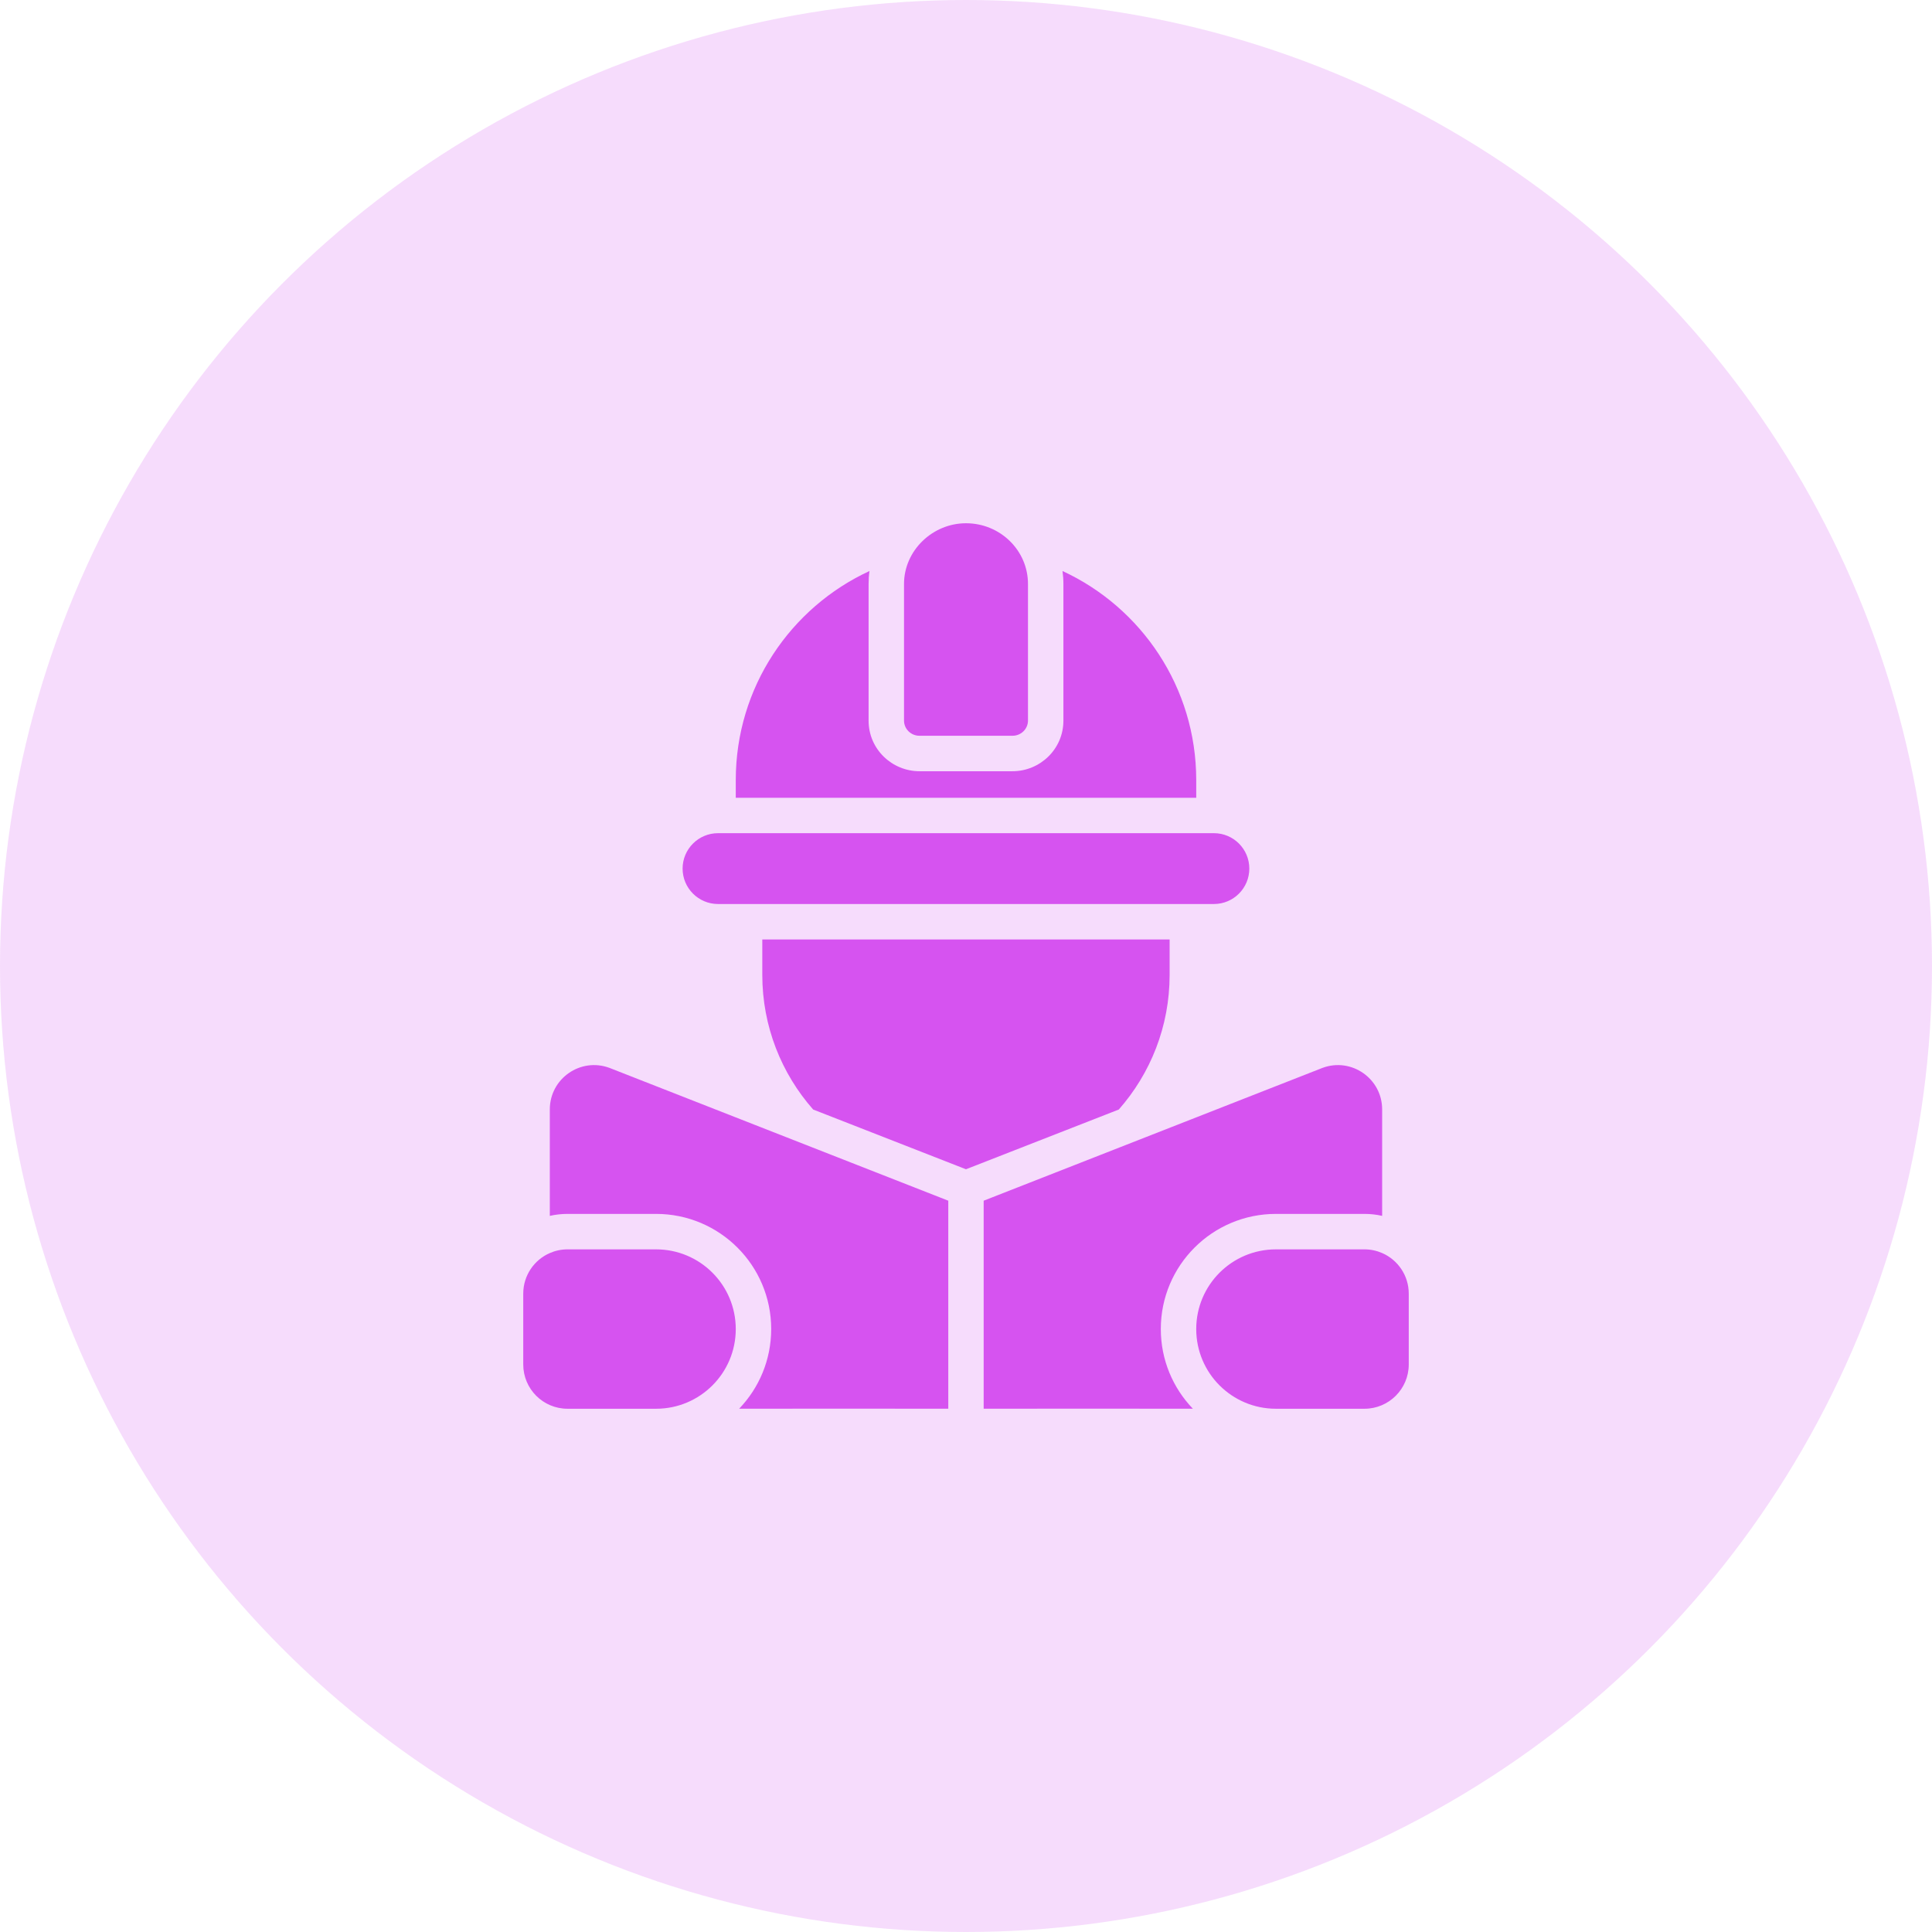 <svg width="48" height="48" viewBox="0 0 48 48" fill="none" xmlns="http://www.w3.org/2000/svg">
<circle cx="24" cy="24" r="24" fill="#D653F0" fill-opacity="0.2"/>
<path d="M25.54 17.903C25.54 18.111 25.367 18.28 25.155 18.28H22.845C22.632 18.28 22.46 18.111 22.46 17.903V14.508C22.46 13.681 23.166 13 24 13C24.85 13 25.54 13.675 25.54 14.508V17.903Z" fill="#D653F0"/>
<path d="M26.42 17.904C26.42 18.615 25.836 19.161 25.155 19.161H22.845C22.163 19.161 21.58 18.615 21.58 17.904V14.51C21.58 14.4 21.587 14.292 21.602 14.187C19.64 15.093 18.28 17.078 18.28 19.381V19.821H29.72V19.381C29.72 17.078 28.359 15.093 26.398 14.187C26.412 14.292 26.42 14.4 26.42 14.51V17.904Z" fill="#D653F0"/>
<path d="M17.84 22.46C17.354 22.46 16.959 22.066 16.959 21.58C16.959 21.094 17.354 20.7 17.84 20.7H30.159C30.645 20.7 31.039 21.094 31.039 21.58C31.039 22.066 30.645 22.46 30.159 22.46H17.84Z" fill="#D653F0"/>
<path d="M29.059 23.341V24.221C29.059 25.503 28.582 26.674 27.796 27.566L23.999 29.05L20.203 27.566C19.417 26.674 18.939 25.503 18.939 24.221V23.341H29.059Z" fill="#D653F0"/>
<path d="M14.1 35C13.492 35 13 34.507 13 33.9V32.14C13 31.689 13.271 31.301 13.66 31.132C13.794 31.073 13.943 31.04 14.1 31.04H16.3C17.393 31.04 18.28 31.926 18.28 33.02C18.28 34.114 17.393 35 16.3 35H14.1Z" fill="#D653F0"/>
<path d="M18.364 34.999C18.857 34.485 19.16 33.788 19.16 33.019C19.16 31.44 17.88 30.159 16.3 30.159H14.1C13.949 30.159 13.802 30.176 13.66 30.208V27.563C13.66 26.796 14.425 26.264 15.144 26.532L23.56 29.831V34.999C21.828 34.996 20.096 34.999 18.364 34.999Z" fill="#D653F0"/>
<path d="M33.9 31.04C34.056 31.04 34.205 31.073 34.34 31.132C34.728 31.301 35 31.689 35 32.14V33.9C35 34.507 34.507 35 33.9 35H31.7C30.606 35 29.72 34.114 29.72 33.02C29.72 31.926 30.606 31.04 31.7 31.04H33.9Z" fill="#D653F0"/>
<path d="M33.9 30.159C34.051 30.159 34.198 30.176 34.339 30.208V27.563C34.339 26.796 33.574 26.264 32.855 26.532L24.439 29.831V34.999C26.172 34.996 27.904 34.999 29.636 34.999C29.143 34.485 28.84 33.788 28.84 33.019C28.84 31.44 30.12 30.159 31.7 30.159H33.9Z" fill="#D653F0"/>
</svg>
